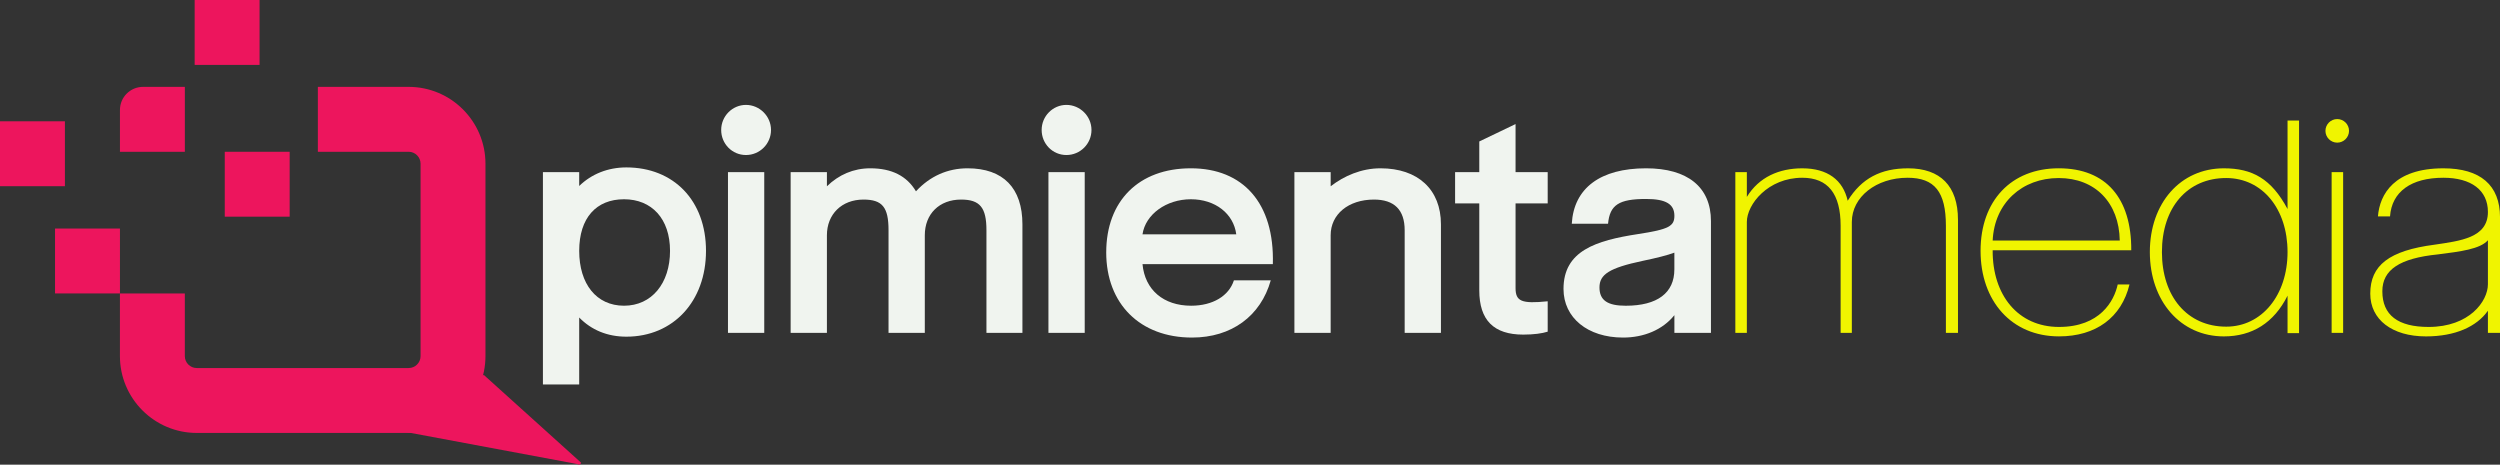 <svg viewBox="0 0 1462.55 271.85" xmlns="http://www.w3.org/2000/svg" data-name="Capa 2" id="Capa_2">
  <rect x="0" y="0" width="1462.55" height="271.85" fill="#333333" stroke="none"/>
  <defs>
    <style>
      .cls-1 {
        fill: #f0f4ef;
      }

      .cls-2 {
        fill: #ed155d;
      }

      .cls-3 {
        fill: #f0f400;
      }
    </style>
  </defs>
  <g data-name="Layer 1" id="Layer_1">
    <g>
      <path d="M239.08,253.28h-123.97c-24.78,0-44.95-20.16-44.95-44.94v-36.67h37.97v36.67c0,3.84,3.13,6.97,6.97,6.97h123.97c3.84,0,6.97-3.13,6.97-6.97v-112.58c0-3.84-3.13-6.97-6.97-6.97h-53.11v-37.97h53.11c24.78,0,44.94,20.16,44.94,44.94v112.58c0,24.78-20.16,44.94-44.94,44.94Z" class="cls-2"></path>
      <path d="M283.03,219.34l56.86,51.29c0,1.09-1.32,1.64-2.09.86l-105.03-19.62,50.27-32.53Z" class="cls-2"></path>
      <rect height="37.97" width="37.97" y="88.79" x="131.49" class="cls-2"></rect>
      <rect height="37.97" width="37.97" y="133.7" x="32.2" class="cls-2"></rect>
      <rect height="37.97" width="37.97" y="70.96" class="cls-2"></rect>
      <rect height="37.97" width="37.97" x="113.88" class="cls-2"></rect>
      <path d="M83.67,50.82h24.47v37.97h-37.97v-24.47c0-7.45,6.05-13.5,13.5-13.5Z" class="cls-2"></path>
    </g>
    <path d="M317.62,224.91v-124.21h21.22v8.11c7.25-7.07,16.91-10.87,27.6-10.87,27.6,0,46.58,19.32,46.58,48.82s-19.15,50.2-46.58,50.2c-11.21,0-20.53-3.97-27.6-11.21v39.16h-21.22ZM391.98,146.76c0-18.8-10.7-30.19-26.91-30.19s-26.22,10.87-26.22,30.19,10.01,32.09,26.22,32.09,26.91-13.11,26.91-32.09Z" class="cls-1"></path>
    <path d="M421.91,76.03c0-8.11,6.56-14.66,14.49-14.66s14.66,6.56,14.66,14.66-6.56,14.66-14.66,14.66-14.49-6.56-14.49-14.66ZM425.88,194.72v-94.02h21.22v94.02h-21.22Z" class="cls-1"></path>
    <path d="M462.54,194.72v-94.02h21.22v8.28c6.9-6.73,15.53-10.52,25.36-10.52,12.59,0,21.39,4.49,26.74,13.46,8.11-8.8,18.46-13.46,30.19-13.46,20.87,0,32.09,11.56,32.09,32.78v63.48h-21.05v-60.03c0-13.28-3.8-17.94-14.84-17.94-12.77,0-21.22,8.45-21.22,20.87v57.1h-21.22v-60.03c0-13.46-3.62-17.94-14.66-17.94-12.77,0-21.39,8.63-21.39,20.87v57.1h-21.22Z" class="cls-1"></path>
    <path d="M609.39,76.03c0-8.11,6.56-14.66,14.49-14.66s14.66,6.56,14.66,14.66-6.56,14.66-14.66,14.66-14.49-6.56-14.49-14.66ZM613.36,194.72v-94.02h21.22v94.02h-21.22Z" class="cls-1"></path>
    <path d="M647.17,147.63c0-30.02,18.98-49.17,49.51-49.17s48.99,20.36,47.96,56.07h-76.25c1.38,15.01,12.25,24.32,28.46,24.32,12.59,0,22.08-5.69,25.01-14.84h21.56c-5.87,20.87-22.94,33.47-46.06,33.47-30.36,0-50.2-19.67-50.2-49.86ZM723.24,137.1c-1.55-12.08-12.25-20.53-26.57-20.53s-26.57,8.8-28.29,20.53h54.86Z" class="cls-1"></path>
    <path d="M757.25,194.72v-94.02h21.22v8.28c7.76-6.04,17.94-10.52,29.15-10.52,21.91,0,35.36,12.42,35.36,32.78v63.48h-21.22v-60.03c0-11.9-6.04-17.94-17.94-17.94-15.01,0-25.36,8.63-25.36,20.87v57.1h-21.22Z" class="cls-1"></path>
    <path d="M865.41,169.88v-50.89h-14.15v-18.29h14.15v-17.94l21.22-10.18v28.12h18.8v18.29h-18.8v49.51c0,7.76,3.45,9.32,18.8,7.76v17.77c-3.28,1.04-8.11,1.72-14.32,1.72-17.25,0-25.7-8.45-25.7-25.88Z" class="cls-1"></path>
    <path d="M914.68,169.02c0-22.25,18.8-28.29,43.65-32.09,18.11-2.76,21.22-4.66,21.22-10.7,0-6.73-4.83-9.83-16.56-9.83-15.87,0-21.22,3.45-22.25,14.49h-21.22c1.21-20.87,16.73-32.43,43.47-32.43,24.15,0,37.95,10.87,37.95,30.88v65.38h-21.39v-10.35c-6.9,8.63-17.94,13.11-30.02,13.11-20.7,0-34.85-11.56-34.85-28.46ZM979.54,157.63v-9.83c-4.14,1.55-10.35,3.11-18.63,4.83-19.49,4.14-25.19,7.94-25.19,15.53s4.83,10.7,15.35,10.7c18.63,0,28.46-7.59,28.46-21.22Z" class="cls-1"></path>
    <path d="M1145.46,128.48v66.25h-7.07v-62.62c0-19.84-6.56-28.12-22.43-28.12-18.29,0-32.6,11.21-32.6,25.88v64.86h-6.56v-62.62c0-18.8-7.42-28.12-22.43-28.12-20.01,0-32.43,15.53-32.43,25.88v64.86h-6.73v-94.02h6.73v14.49c7.07-11.56,18.8-16.73,32.43-16.73,14.66,0,23.81,6.73,26.57,18.98,8.11-13.11,19.32-18.98,35.36-18.98,18.8,0,29.15,10.35,29.15,30.02Z" class="cls-3"></path>
    <path d="M1238.89,166.43h6.9c-4.66,19.32-19.67,30.36-41.23,30.36-27.77,0-45.89-20.7-45.89-50.03s17.94-48.3,45.72-48.3,42.61,17.6,42.44,47.96h-81.08c-.17,26.22,14.84,44.85,38.82,44.85s32.26-15.18,34.33-24.84ZM1165.75,140.73h74.35c-.35-22.08-14.32-36.57-35.71-36.57s-37.61,14.49-38.64,36.57Z" class="cls-3"></path>
    <path d="M1338.26,122.27v-51.75h6.73v124.38h-6.73v-21.91c-7.94,15.87-20.7,23.81-37.26,23.81-25.36,0-43.3-20.7-43.3-49.34s17.94-48.99,43.3-48.99c16.56,0,27.77,6.04,37.26,23.81ZM1338.26,147.45c0-25.36-14.84-43.3-35.88-43.3-22.77,0-37.61,17.25-37.61,43.3s14.84,43.65,37.61,43.65c20.87,0,35.88-18.46,35.88-43.65Z" class="cls-3"></path>
    <path d="M1360.43,76.55c0-3.8,3.11-6.9,6.9-6.9s6.9,3.11,6.9,6.9-3.11,6.9-6.9,6.9-6.9-3.11-6.9-6.9ZM1370.78,100.7v94.02h-6.73v-94.02h6.73Z" class="cls-3"></path>
    <path d="M1462.55,127.1v67.63h-7.07v-12.94c-6.56,9.32-19.15,15.01-36.23,15.01-19.84,0-32.6-9.83-32.6-25.01,0-16.56,11.04-25.19,37.61-28.64,15.01-2.24,31.22-3.97,31.22-19.15,0-12.77-9.83-20.01-26.05-20.01-18.8,0-30.19,8.11-31.22,22.6h-7.07c1.04-12.94,9.49-28.12,38.3-28.12,21.56,0,33.12,9.83,33.12,28.64ZM1455.48,166.26v-25.7c-4.66,5.18-15.87,6.56-29.33,8.28-22.25,2.24-32.43,8.97-32.43,21.56,0,13.97,9.14,20.87,27.08,20.87,23.81,0,34.68-15.01,34.68-25.01Z" class="cls-3"></path>
  </g>
</svg>